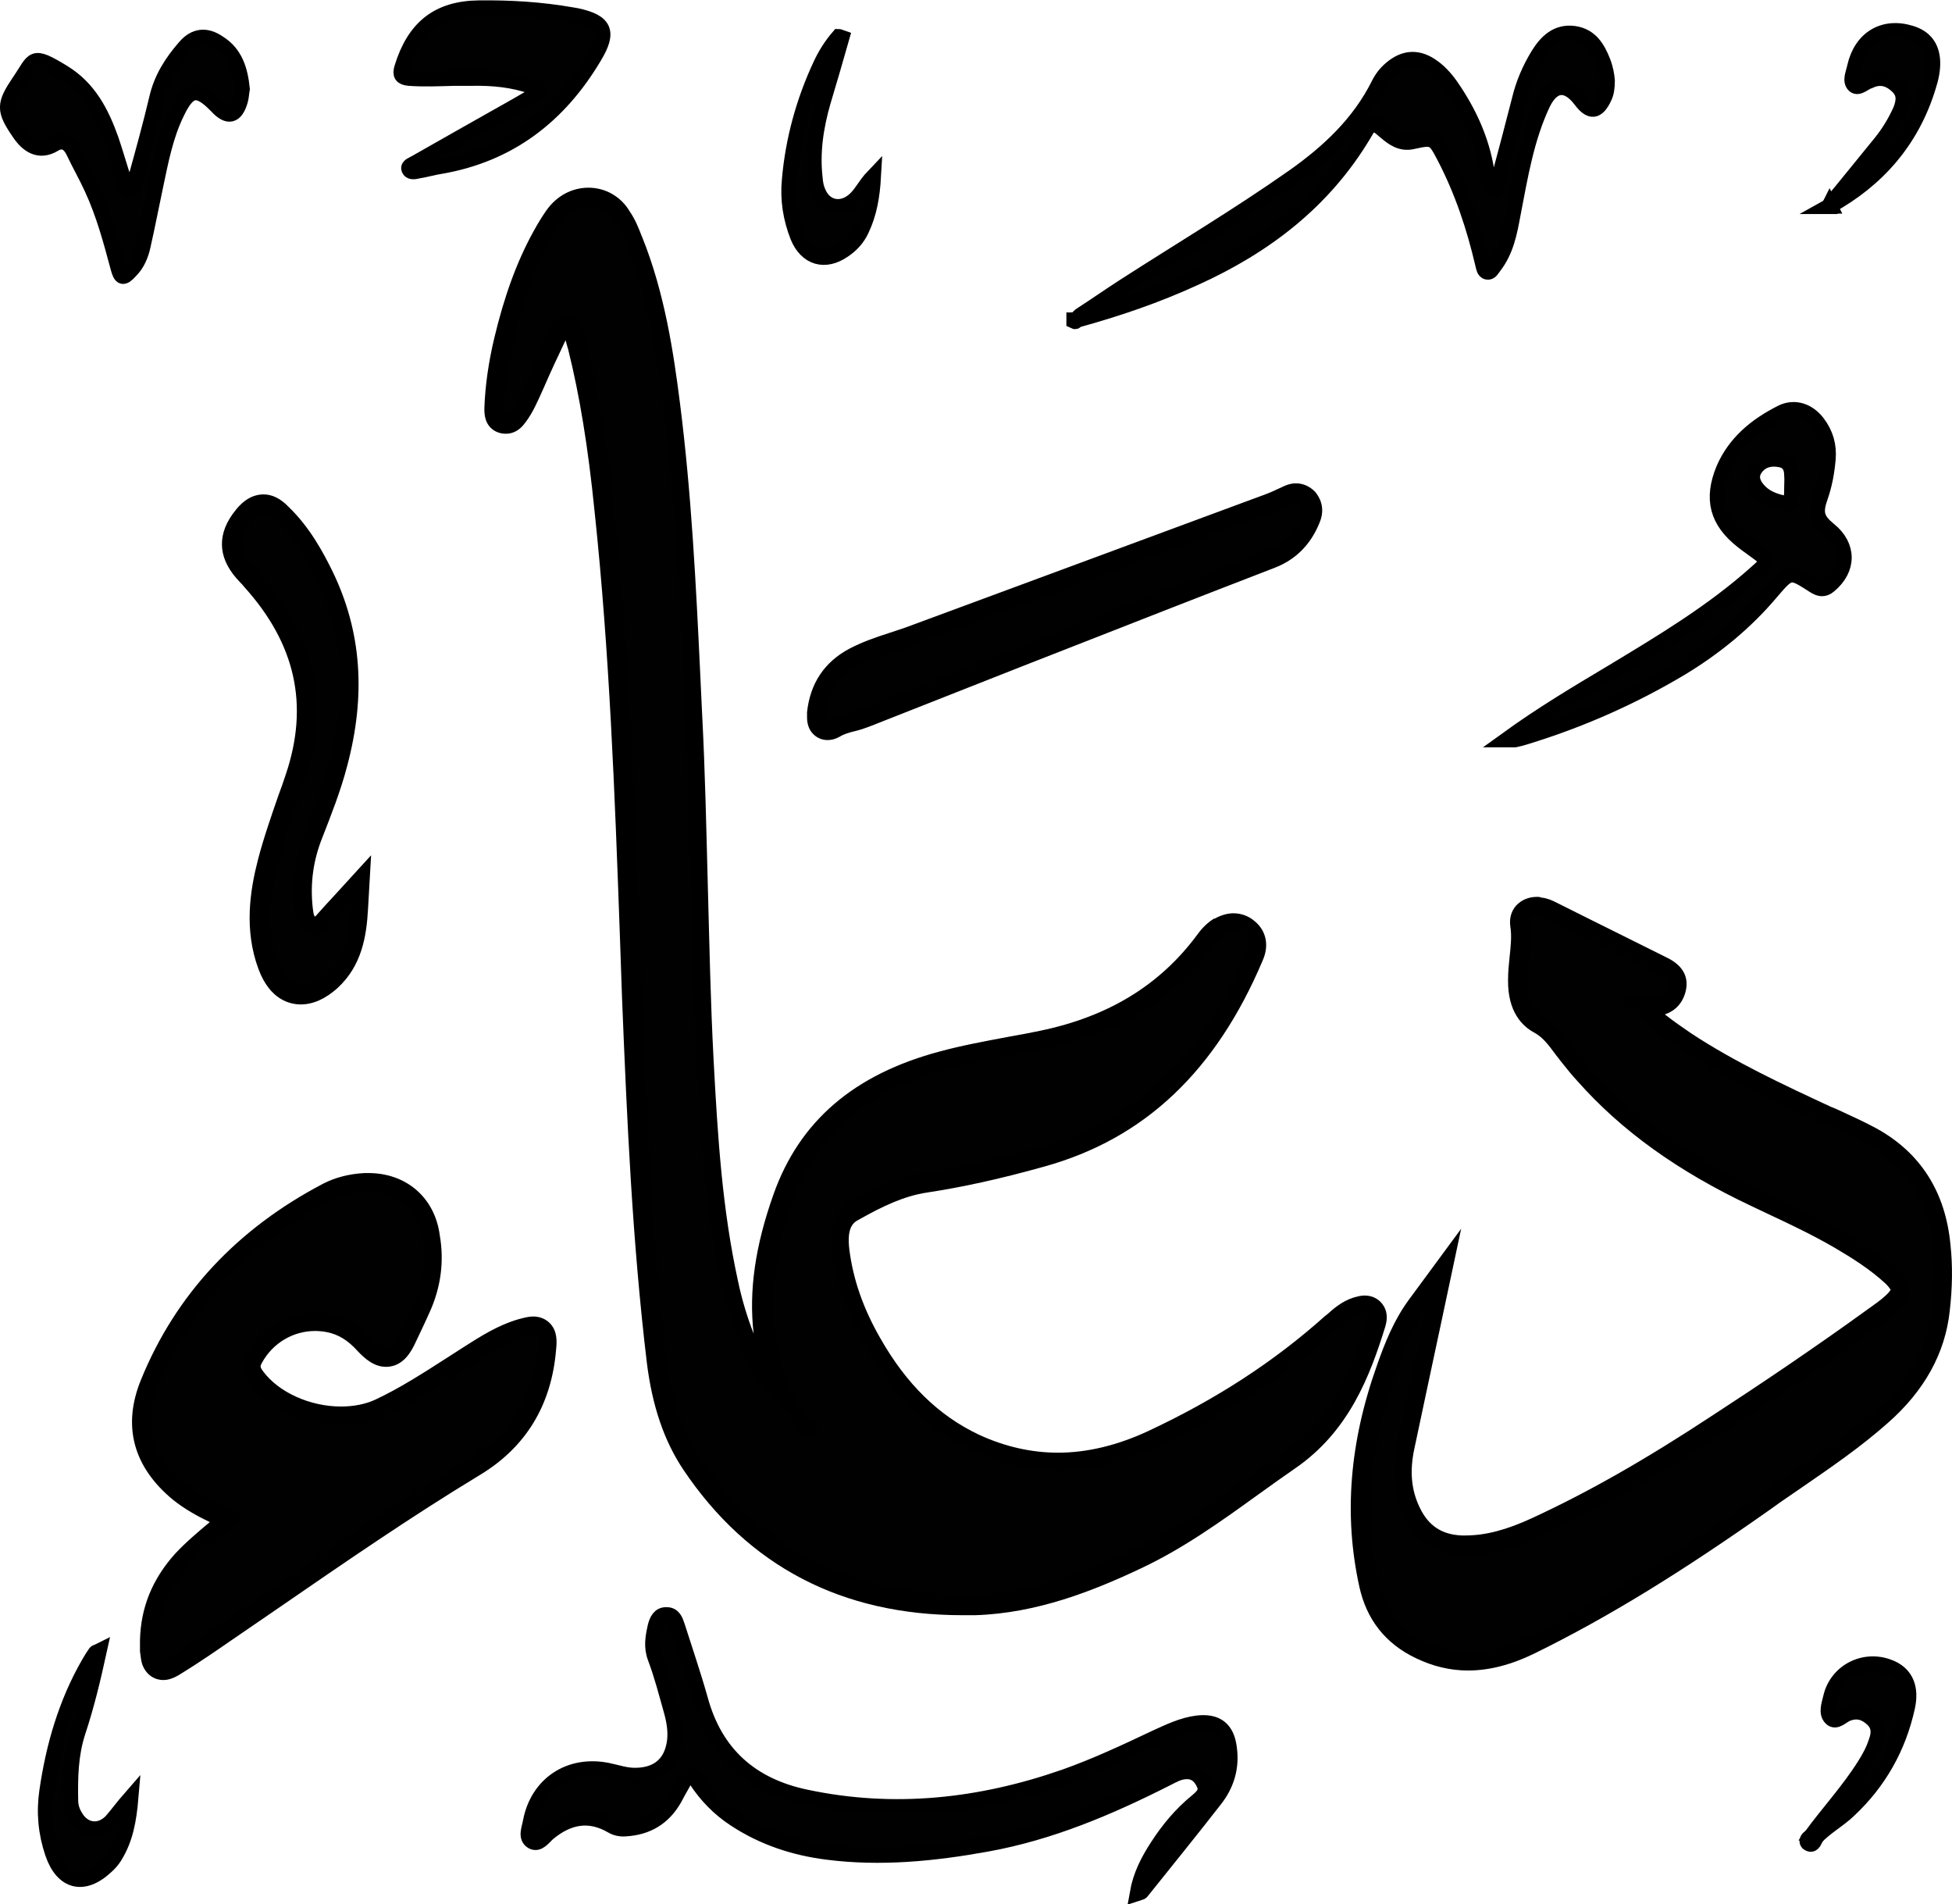 <?xml version="1.0" encoding="utf-8"?>
<!-- Generator: Adobe Illustrator 28.0.0, SVG Export Plug-In . SVG Version: 6.00 Build 0)  -->
<svg version="1.1" id="Layer_1" xmlns="http://www.w3.org/2000/svg" xmlns:xlink="http://www.w3.org/1999/xlink" x="0px" y="0px"
	 viewBox="0 0 511.8 499.2" style="enable-background:new 0 0 511.8 499.2;" xml:space="preserve">
<style type="text/css">
	.st0{fill:#010101;}
	.st1{fill:#010101;stroke:#000000;stroke-width:4;stroke-miterlimit:10;}
</style>
<g>
	<g>
		<path class="st0" d="M252.5,420.9c-30.6,0-54.5-12.4-71-37c-4.9-7.2-7.9-16.1-9.2-27c-3.8-31.6-5.3-63.1-6.5-95.3
			c-0.2-5.8-0.4-11.5-0.6-17.3c-1.3-36.3-2.7-73.7-6.6-110.4c-1.8-17-4-30.5-7-42.7c-0.4-1.6-0.8-3.1-1.4-4.4
			c-0.7-1.5-1.1-1.5-1.4-1.5c0,0,0,0,0,0c-0.5,0-1.1,0-1.7,1.3l-1.1,2.2c-1.7,3.6-3.5,7.4-5.1,11.1c-0.3,0.6-0.5,1.3-0.8,1.9
			c-1.1,2.5-2.2,5.1-4,7.5l-0.1,0.1c-0.4,0.6-1.4,1.8-3.1,1.8c-0.6,0-1.1-0.1-1.6-0.4c-1.6-0.9-1.6-2.7-1.6-3.7
			c0.2-5.8,1-11.9,2.5-18c2.5-10.8,5.7-19.5,10-27.2c1.1-2.1,2.2-3.8,3.3-5.4c2.3-3.1,5.5-4.9,9-4.9c3.6,0,6.9,1.8,9.1,5
			c1.4,2,2.2,4,3,6.1l0.1,0.3c5.7,14.5,8,29.8,9.7,43c3,23.5,4.2,47.5,5.3,70.7c0.2,3.5,0.3,7,0.5,10.6c0.8,15.1,1.1,30.4,1.5,45.3
			c0.4,14.8,0.7,30.1,1.5,45.2c1,20.8,2.2,39.6,6.4,58.4c1.6,7.2,4,14.1,7.1,20.6c1.7,3.6,4.1,6.8,6.9,9.6c-1.4-3-2.6-6.1-3.5-9.4
			c-3.3-13-2.1-26.7,3.7-43.1c6.5-18.4,20.2-30.1,42-35.9c5.8-1.6,11.8-2.7,17.6-3.8c2.8-0.5,5.6-1.1,8.4-1.6
			c18.6-3.8,32.6-12.4,42.8-26.2c1.1-1.5,2.3-2.6,3.6-3.4c1.3-0.7,2.5-1.1,3.7-1.1c1.5,0,2.8,0.5,4,1.5c1.3,1,3.1,3.4,1.4,7.3
			c-11.9,28.4-30.1,45.6-55.6,52.7c-11.7,3.2-21.4,5.3-30.4,6.7c-6.4,0.9-12.1,3.6-18.8,7.4c-3.3,1.8-4.4,5-3.7,10.4
			c1,8.1,3.7,15.9,8.3,23.9c7.2,12.6,16.1,21.3,27.1,26.5c7.1,3.3,14.4,5,21.7,5c8,0,16.3-2,24.6-5.8c18.2-8.5,33.7-18.6,47.2-30.7
			l0.3-0.2c1.7-1.5,3.6-3.3,6.3-4.1c0.8-0.3,1.4-0.4,2-0.4c1.5,0,2.3,0.8,2.7,1.3c1,1.4,0.5,3.2,0.3,3.7
			c-3.9,12.5-9.1,26.6-22.6,35.8c-3.2,2.2-6.5,4.6-9.7,6.9c-9.6,6.9-19.5,14-30.6,19.2c-12.1,5.7-26.5,11.5-42.3,12
			C254.7,420.9,253.6,420.9,252.5,420.9z"/>
		<path d="M154.3,54.2c2.6,0,5.2,1.3,7.1,3.9c1.2,1.8,2,3.8,2.8,5.8c5.4,13.6,7.7,28,9.6,42.4c3.5,26.9,4.5,54,5.8,81.1
			c1.5,30.1,1.5,60.3,3,90.5c1,19.7,2.2,39.5,6.5,58.8c1.6,7.3,4,14.4,7.3,21.1c3.2,6.6,8,11.6,14.1,15.4c0.3,0.6,0.8,1.3,1.3,1.3
			c0.1,0,0.2,0,0.3-0.1c0.7-0.2,0.3-1-0.4-1.3c-2.6-5.5-5.6-10.9-7.2-16.9c-3.6-14.3-1.2-28.1,3.6-41.7
			c6.8-19.1,21.4-29.3,40.3-34.3c8.5-2.3,17.3-3.6,25.9-5.4c18.1-3.7,33.2-12.2,44.3-27.2c0.8-1.1,1.7-2.1,2.8-2.8
			c0.8-0.5,1.6-0.7,2.4-0.7c0.8,0,1.6,0.3,2.4,0.9c1.5,1.2,1.4,2.8,0.7,4.4c-10.5,25-26.9,43.8-54,51.3c-9.9,2.7-19.9,5.1-30.1,6.6
			c-7.1,1-13.5,4.2-19.7,7.7c-5,2.8-5.6,7.7-5,12.9c1.1,8.9,4.2,17.1,8.6,24.8c6.8,11.9,15.7,21.6,28.2,27.5
			c7.6,3.6,15.2,5.2,22.8,5.2c8.6,0,17.2-2.1,25.6-6.1c17.4-8.1,33.5-18.3,47.8-31.1c1.7-1.5,3.3-3.1,5.6-3.8
			c0.5-0.2,0.9-0.3,1.3-0.3c0.7,0,1,0.4,0.6,1.7c-4.2,13.4-9.3,26-21.6,34.5c-13.1,9-25.4,19.1-39.9,25.9
			c-13.1,6.2-26.7,11.3-41.3,11.7c-1.1,0-2.2,0-3.2,0c-28.8,0-52.3-11.2-69-35.9c-5.2-7.7-7.7-16.7-8.8-25.9
			c-3.8-31.6-5.3-63.3-6.5-95.1c-1.6-42.7-2.8-85.4-7.3-127.9c-1.5-14.5-3.6-28.9-7-43c-0.4-1.7-0.8-3.4-1.6-4.9
			c-0.7-1.5-1.7-2.8-3.5-2.8c-0.1,0-0.1,0-0.2,0c-1.9,0-3.1,1.1-3.9,2.7c-2.1,4.5-4.2,8.9-6.2,13.4c-1.4,3-2.5,6.2-4.5,8.9
			c-0.3,0.4-0.6,0.9-1.1,0.9c-0.1,0-0.3,0-0.4-0.1c-0.3-0.2-0.3-1-0.3-1.5c0.2-5.9,1.1-11.7,2.4-17.4c2.2-9.3,5.2-18.3,9.7-26.6
			c0.9-1.8,2-3.5,3.1-5.1C149.2,55.5,151.7,54.2,154.3,54.2 M154.3,49.2c-4.3,0-8.3,2.1-11,5.9c-1.2,1.7-2.3,3.5-3.5,5.7
			c-4.3,7.8-7.6,16.9-10.2,27.8c-1.5,6.3-2.4,12.5-2.6,18.4l0,0.1v0.1c0,1.2,0,4.2,2.8,5.8l0,0l0,0c0.9,0.5,1.9,0.7,2.8,0.7
			c3,0,4.6-2.2,5.1-2.9l0.1-0.1c2-2.7,3.1-5.4,4.3-8c0.3-0.6,0.5-1.2,0.8-1.8c1.6-3.7,3.4-7.5,5.1-11.1l0.3-0.6
			c0.2,0.7,0.4,1.6,0.7,2.5c3,12.1,5.2,25.5,6.9,42.4c3.9,36.6,5.3,74.1,6.6,110.3c0.2,5.8,0.4,11.5,0.6,17.3
			c1.3,32.2,2.7,63.8,6.5,95.5c1.4,11.3,4.5,20.5,9.6,28.1c17,25.3,41.6,38.1,73.1,38.1c1.1,0,2.3,0,3.4,0
			c16.2-0.5,31-6.4,43.3-12.2c11.3-5.3,21.3-12.5,31-19.5c3.2-2.3,6.4-4.6,9.6-6.8c14.1-9.7,19.6-24.2,23.6-37.1
			c0.7-2.3,0.5-4.3-0.7-5.9c-1.1-1.5-2.8-2.3-4.7-2.3c-1.1,0-2,0.3-2.8,0.5c-3.2,1-5.4,3-7.2,4.6l-0.3,0.2
			c-13.4,12-28.6,21.9-46.6,30.3c-8,3.7-15.9,5.6-23.5,5.6c-7,0-14-1.6-20.7-4.7c-10.6-5-19.1-13.3-26-25.5c-4.4-7.7-7-15.2-8-23
			c-0.7-5.7,0.9-7.1,2.5-7.9c6.4-3.6,11.9-6.2,17.9-7.1c9.2-1.4,18.9-3.5,30.7-6.8c26.3-7.3,45-25,57.3-54.1
			c1.7-3.9,0.9-7.7-2.1-10.2c-1.6-1.4-3.6-2.1-5.6-2.1c-1.6,0-3.3,0.5-4.9,1.4l-0.1,0l-0.1,0c-1.6,1-3,2.3-4.3,4.1
			c-9.8,13.3-23.4,21.6-41.3,25.3c-2.8,0.6-5.6,1.1-8.4,1.6c-5.8,1.1-11.9,2.2-17.8,3.8c-22.6,6-36.9,18.3-43.7,37.5
			c-4.8,13.5-6.5,25.3-5.2,36.5c-1.7-4.4-3.1-9-4.1-13.8c-4.1-18.7-5.3-37.3-6.4-58c-0.8-15-1.1-30.3-1.5-45.1
			c-0.4-14.9-0.7-30.2-1.5-45.4c-0.2-3.5-0.3-7-0.5-10.6c-1.1-23.2-2.3-47.3-5.3-70.9c-1.7-13.4-4-28.9-9.9-43.6l-0.1-0.2
			c-0.8-2.1-1.7-4.4-3.2-6.6C162.8,51.5,158.7,49.2,154.3,49.2L154.3,49.2z"/>
	</g>
	<g>
		<path class="st0" d="M385,435.4c-4.3,0-8.5-1-12.5-2.9c-7.2-3.5-11.8-9.2-13.5-17.1c-4-18.3-2.5-36.9,4.6-56.9
			c1.9-5.5,4.2-11.3,8-16.4l6.9-9.3l-2.4,11.3c-2.5,11.7-5,23.5-7.5,35.2c-1.3,6.2-0.8,11.7,1.6,16.8c2.7,5.7,7,8.6,13.2,8.8
			c0.3,0,0.7,0,1,0c5.6,0,11.4-1.5,18.7-4.9c14.5-6.7,29.7-15.3,47.7-27.1c11.4-7.5,26.4-17.5,40.9-28c1.4-1,3.1-2.2,4.5-3.5
			c1.5-1.3,2.2-2.5,2.2-3.5c0-1-0.7-2.1-2.2-3.4c-4.3-4-9.2-7.1-14-9.8c-5.8-3.4-12-6.3-18-9.1c-1.3-0.6-2.7-1.3-4-1.9
			c-18.8-8.9-33.4-19.4-44.8-32.1c-1.3-1.4-2.5-2.9-3.7-4.4l-0.8-0.9c-0.5-0.6-0.9-1.1-1.3-1.7c-1.9-2.4-3.6-4.7-6.2-6.1
			c-2.6-1.4-5.7-4.6-5.6-11.6c0-2,0.2-3.9,0.4-5.8c0.3-3,0.6-5.8,0.2-8.6c-0.2-1.7,0.4-2.9,0.9-3.5c0.8-1,2.1-1.5,3.6-1.5
			c0.3,0,0.6,0,0.9,0.1c1.2,0.2,2.1,0.6,3,1c2.7,1.3,5.3,2.6,7.9,3.9c6.8,3.4,13.9,6.9,20.9,10.4l0.4,0.2c1.3,0.7,4.5,2.2,3.6,6
			c-0.3,1.5-1.6,4.8-6.5,4.8l-0.2,0c-0.9,0-1.8,0-2.8,0c4.2,3.5,8.1,6.4,11.9,9c11.7,7.7,24.7,13.8,37.2,19.6l1.9,0.9
			c3.2,1.5,6.5,3,9.7,4.7c10.8,6,16.9,15.6,18.1,28.5c0.5,5.4,0.5,11.1-0.2,16.9c-1.2,10.5-6.3,19.7-15.3,27.6
			c-7.1,6.2-15,11.7-22.6,16.9c-2.6,1.8-5.3,3.7-7.9,5.5c-23.7,16.7-42.6,28.3-61.4,37.6C395.6,434,390.2,435.4,385,435.4z"/>
		<path d="M403,240.1c0.2,0,0.4,0,0.6,0c0.8,0.1,1.5,0.5,2.2,0.8c9.6,4.7,19.2,9.4,28.7,14.3c1.4,0.7,3.2,1.3,2.8,3.4
			c-0.5,2.1-2.1,2.8-4.1,2.8c-0.1,0-0.1,0-0.2,0c-1,0-2,0-3,0c-0.7,0-1.5,0-2.2,0c0,0-0.1,0-0.1,0c-0.2,0-0.5,0-0.8,0
			c-0.6,0-1.2,0.1-1.4,1c-0.2,0.9,0.7,1.4,1.3,1.9c4.5,3.8,9.1,7.5,14,10.7c12,7.9,24.9,13.9,37.9,19.9c3.8,1.7,7.5,3.4,11.2,5.4
			c10.4,5.8,15.7,14.9,16.8,26.6c0.5,5.5,0.4,11-0.2,16.4c-1.2,10.6-6.6,19.1-14.4,26c-9.5,8.3-20.1,15-30.3,22.3
			c-19.5,13.8-39.6,26.8-61.1,37.4c-5.1,2.5-10.3,4.1-15.5,4.1c-3.8,0-7.6-0.8-11.4-2.7c-6.6-3.2-10.6-8.3-12.2-15.4
			c-4.2-19-1.9-37.4,4.5-55.5c1.9-5.5,4.1-11,7.6-15.7c-2.5,11.7-5,23.5-7.5,35.2c-1.3,6.3-1,12.5,1.8,18.4c3,6.5,8.1,10,15.4,10.3
			c0.4,0,0.7,0,1.1,0c7,0,13.4-2.2,19.7-5.1c16.8-7.7,32.6-17.2,48-27.3c13.8-9.1,27.6-18.3,41-28.1c1.6-1.2,3.3-2.3,4.7-3.7
			c4-3.6,4-6.9,0-10.5c-4.3-4-9.3-7.2-14.4-10.1c-7.2-4.2-14.7-7.5-22.2-11.1c-16.6-7.8-31.7-17.7-44-31.5c-1.5-1.7-2.9-3.5-4.4-5.2
			c-2.5-3.1-4.5-6.3-8.2-8.4c-3.4-1.9-4.4-5.6-4.3-9.4c0.1-4.9,1.3-9.8,0.6-14.8C400.7,240.8,401.7,240.1,403,240.1 M403,235.1
			c-2.2,0-4.1,0.8-5.5,2.3c-1.3,1.5-1.8,3.4-1.5,5.5c0.4,2.5,0.1,5.2-0.2,8c-0.2,1.9-0.4,3.9-0.4,6c-0.1,8.3,3.7,12.1,6.9,13.8
			c2.2,1.2,3.7,3.2,5.4,5.5c0.4,0.6,0.9,1.1,1.3,1.7l0.8,1c1.2,1.5,2.4,3,3.8,4.5c11.5,13,26.4,23.7,45.5,32.7
			c1.3,0.6,2.7,1.3,4,1.9c6.2,2.9,12.1,5.7,17.8,9c4.6,2.7,9.4,5.7,13.5,9.5c0.9,0.9,1.2,1.4,1.3,1.6c-0.1,0.2-0.4,0.7-1.4,1.6
			c-1.2,1.1-2.6,2.1-4.3,3.3c-14.5,10.5-29.4,20.5-40.8,27.9c-17.9,11.8-32.9,20.3-47.4,27c-6.9,3.2-12.4,4.6-17.6,4.6
			c-0.3,0-0.6,0-0.9,0c-5.2-0.2-8.8-2.5-11.1-7.4c-2.2-4.6-2.6-9.5-1.4-15.2c2.5-11.7,5-23.6,7.5-35.2l4.8-22.6l-13.7,18.6
			c-3.9,5.3-6.3,11.3-8.3,17c-7.3,20.4-8.8,39.5-4.7,58.2c1.9,8.7,6.9,15,14.9,18.8c4.4,2.1,8.9,3.2,13.6,3.2
			c5.6,0,11.4-1.5,17.7-4.6c18.9-9.3,38-21,61.8-37.8c2.6-1.9,5.3-3.7,7.9-5.5c7.7-5.3,15.6-10.7,22.8-17.1
			c9.4-8.3,14.9-18.1,16.1-29.2c0.7-6,0.8-11.9,0.2-17.4c-1.3-13.8-7.8-24.1-19.4-30.5c-3.3-1.8-6.7-3.3-9.9-4.8l-1.6-0.7l-0.3-0.1
			c-12.5-5.8-25.4-11.8-36.9-19.4c-2.2-1.5-4.5-3.1-6.8-4.9c2.8-0.9,4.8-3.1,5.5-6.2l0,0l0,0c0.6-2.6,0.2-6.2-5-8.7
			c-0.1-0.1-0.3-0.1-0.4-0.2c-7-3.5-14.1-7-20.9-10.4c-2.6-1.3-5.2-2.6-7.8-3.9l0,0l0,0c-1-0.5-2.1-1-3.6-1.2l-0.1,0l-0.1,0
			C403.8,235.1,403.4,235.1,403,235.1L403,235.1z"/>
	</g>
	<g>
		<path class="st0" d="M42.9,437.9c-3.1,0-3.5-3.3-3.7-5.3l0-0.2l0-0.2c0-0.7,0-1.3,0-1.7l0-0.4c0.2-8,3-14.9,8.5-21.1
			c3.3-3.6,7.1-6.7,10.8-9.7l1.1-0.9l-0.1,0c-4.3-2-8.7-4-12.7-7.2c-9.6-7.9-12.2-17.5-7.6-28.6c8.9-21.7,24.6-38.5,46.6-50
			c2.8-1.5,6.1-2.3,9.9-2.5c0.3,0,0.6,0,0.9,0c8.7,0,15.1,5.4,16.6,14.2c1.1,6.4,0.2,12.8-2.6,19c-1,2.2-2.1,4.6-3.6,7.7
			c-0.8,1.7-2.4,4.9-5.5,4.9c-2.1,0-3.9-1.6-5.5-3.3c-3-3.2-6-5.1-9.5-5.7c-1.2-0.2-2.4-0.4-3.6-0.4c-6.7,0-12.9,3.7-16.1,9.5
			c-1,1.9-0.9,3.2,0.5,5c4.7,6.2,13.5,10.3,22.4,10.3c3.7,0,7.1-0.7,10.1-2.1c6.7-3.1,13.1-7.3,19.3-11.3c0.9-0.6,4.2-2.7,4.2-2.7
			c4.2-2.7,8.5-5.5,13.7-7c1.3-0.4,2.2-0.6,3.1-0.6c1.4,0,2.2,0.6,2.7,1.1c1.2,1.3,1,3.2,0.9,4.9c-1.2,13.7-7.5,24-18.8,30.8
			c-18.3,11-36.2,23.4-53.5,35.3c-4.1,2.9-8.3,5.7-12.4,8.5c-3.9,2.7-8,5.5-12.1,8C45.3,437.2,44.1,437.9,42.9,437.9z"/>
		<path d="M96.6,312.5c7.5,0,12.8,4.6,14.1,12.1c1.1,6.1,0.1,12-2.4,17.6c-1.2,2.6-2.3,5.1-3.6,7.6c-1.1,2.4-2.1,3.5-3.2,3.5
			c-1,0-2.2-0.8-3.7-2.5c-3-3.2-6.4-5.6-10.8-6.5c-1.4-0.3-2.7-0.4-4.1-0.4c-7.5,0-14.6,4.1-18.3,10.8c-1.6,2.8-1.2,5.2,0.7,7.7
			c5.3,7.1,15.1,11.2,24.4,11.2c3.9,0,7.7-0.7,11.1-2.3c7.9-3.7,15.1-8.5,22.4-13.2c4.6-3,9.1-6.1,14.5-7.7c1.1-0.3,1.8-0.5,2.3-0.5
			c1.2,0,1.3,0.9,1,3.3c-1.1,12.5-6.7,22.4-17.6,28.9c-22.6,13.7-44.2,29-66,43.9c-4,2.7-7.9,5.4-12,8c-1.3,0.8-2.1,1.2-2.6,1.2
			c-0.8,0-1-0.9-1.2-3.1c0-0.9,0-1.9,0-2.2c0.2-7.9,3-14.1,7.9-19.4c3.6-4,7.8-7.3,12-10.6c2.7-2.2,2.7-2.3-0.5-3.8
			c-4.4-2-8.7-4-12.5-7.1c-8.6-7-11.1-15.5-6.9-25.7c9-21.9,24.6-37.8,45.5-48.8c2.7-1.4,5.8-2.1,8.9-2.3
			C96.1,312.5,96.4,312.5,96.6,312.5 M96.6,307.5c-0.3,0-0.7,0-1,0l0,0l0,0c-4.1,0.2-7.8,1.2-10.9,2.8c-22.5,11.8-38.6,29-47.7,51.3
			c-5,12.1-2.1,22.9,8.3,31.5c3.1,2.5,6.4,4.3,9.7,5.9c-3.1,2.6-6.2,5.2-9.1,8.3c-6,6.7-9,14.1-9.2,22.7l0,0.1v0.1
			c0,0.1,0,0.2,0,0.4c0,0.4,0,1,0,1.5l0,0.4l0,0.4c0.2,1.5,0.3,2.5,0.6,3.4c1.1,3,3.5,4.1,5.5,4.1c1.9,0,3.5-0.9,5.2-2
			c4.2-2.6,8.3-5.4,12.2-8.1c4.1-2.8,8.3-5.7,12.4-8.5c17.3-11.9,35.1-24.2,53.3-35.2c11.9-7.2,18.7-18.2,19.9-32.8
			c0.2-2,0.4-4.7-1.5-6.8c-1.1-1.2-2.7-1.9-4.5-1.9c-1.1,0-2.3,0.3-3.8,0.7c-5.5,1.6-10,4.5-14.4,7.3c-0.5,0.3-0.9,0.6-1.4,0.9
			c-0.9,0.6-1.9,1.2-2.8,1.8c-6.4,4.1-12.4,8-19,11.1c-2.6,1.2-5.7,1.8-9,1.8c-8.1,0-16.3-3.7-20.4-9.2c-0.9-1.2-0.8-1.4-0.3-2.3
			c2.8-5.1,8.1-8.3,13.9-8.3c1,0,2.1,0.1,3.1,0.3c3,0.6,5.5,2.1,8.1,5c1.9,2,4.3,4.1,7.4,4.1c4.7,0,6.8-4.4,7.7-6.3
			c1.5-3.1,2.6-5.5,3.6-7.7c3.1-6.7,4-13.6,2.8-20.5C114,313.9,106.5,307.5,96.6,307.5L96.6,307.5z"/>
	</g>
	<path class="st1" d="M298.2,496.3c0.8-4.6,2.8-8.5,5.2-12.2c2.9-4.5,6.3-8.6,10.5-12c1.4-1.2,2.7-2.4,1.8-4.4
		c-0.9-2.1-2.5-3.5-4.9-3.3c-1.8,0.1-3.3,1-4.9,1.8c-15,7.6-30.5,14.2-47.2,17.2c-13.8,2.5-27.8,3.9-41.8,2.1
		c-8.7-1.1-16.9-3.8-24.3-8.7c-4.1-2.7-7.4-6.1-10.1-10.2c-1.1-1.7-2-2.1-3,0c-0.7,1.4-1.6,2.8-2.3,4.2c-2.6,5-6.6,7.9-12.2,8.5
		c-1.6,0.2-3.1,0.2-4.6-0.7c-6-3.5-11.5-2.3-16.6,1.9c-1.3,1.1-2.6,3.2-4.3,2.2c-1.8-1.1-0.7-3.4-0.4-5.2
		c1.9-9.9,10.3-15.4,20.2-13.4c2.5,0.5,4.9,1.4,7.5,1.3c5.9-0.1,9.4-3.3,10.1-9.1c0.3-2.7-0.2-5.4-0.9-7.9
		c-1.3-4.6-2.5-9.3-4.2-13.8c-1.1-2.9-0.6-5.5,0-8.2c0.4-1.6,1.1-3.2,3-3.1c1.8,0,2.3,1.5,2.8,3c2,6.3,4.2,12.7,6,19.1
		c3.9,14.4,13.4,22.7,27.7,25.7c23.1,4.9,45.7,2.4,67.8-5.3c8.2-2.9,16.1-6.6,23.9-10.3c3.5-1.6,7-3.3,10.9-3.8
		c5.1-0.6,7.8,1.5,8.4,6.6c0.7,5-0.7,9.6-3.8,13.5c-6.3,8.1-12.8,16.1-19.2,24.1C299.2,496.1,298.8,496.1,298.2,496.3z"/>
	<path class="st1" d="M421.4,21.1c0,1.9-0.2,3.3-0.8,4.5c-1.8,3.8-3.6,4-6.1,0.7c-3.6-4.8-7.4-4.5-10,0.9
		c-4.3,9.1-5.9,19.1-7.8,28.9c-0.9,4.9-1.8,9.7-5,13.8c-0.5,0.6-0.9,1.6-1.8,1.4c-0.8-0.2-0.9-1.2-1.1-2
		c-2.3-9.8-5.4-19.2-10.1-28.2c-2.6-5-2.9-5.2-8.3-4c-3,0.7-5.1-0.8-7.2-2.6c-3.4-2.9-3.5-2.9-5.6,0.7c-10.5,17.6-26,29.4-44.4,37.7
		c-9.8,4.5-20,8-30.5,10.9c-0.3,0.1-0.7,0.1-1.1,0.1c0,0,0,0.2,0,0.3c0.6,0.3,0.5-0.3,0.7-0.6c0.4-0.4,0.7-0.8,1.2-1.1
		c3.7-2.4,7.3-4.9,11-7.3c14.9-9.6,30.2-18.7,44.7-28.9c9.2-6.5,17.2-14,22.3-24.2c0.8-1.6,1.8-2.9,3.2-4.1
		c3.3-2.8,6.7-3.2,10.3-0.9c2.2,1.4,3.9,3.3,5.4,5.4c4.7,6.8,8.1,14.1,9.4,22.3c0.1,0.8,0.2,1.6,0.3,2.4c0.1,0.9,0.3,2.2,1.3,2.3
		c1.1,0.1,1.2-1.2,1.4-2.1c1.9-7.1,3.8-14.2,5.6-21.3c1-4.2,2.7-8.1,4.9-11.7c2.1-3.4,4.9-6.2,9.4-5.6c4.3,0.6,6.2,3.8,7.6,7.4
		C421,18,421.3,19.8,421.4,21.1z"/>
	<path class="st1" d="M395,193.9c9.4-6.8,18.5-12.2,27.7-17.7c13.1-7.9,26.3-15.8,37.8-26.1c3.4-3,3.4-3.1-0.2-5.7
		c-1.2-0.9-2.4-1.7-3.5-2.6c-6.6-5.2-8.1-11-4.9-18.8c3-7,8.6-11.5,15.1-14.8c3.5-1.8,7.2-0.5,9.6,2.7c2.1,2.8,3,5.9,2.7,9.4
		c-0.3,3.5-0.9,6.8-2.1,10.2c-1.4,4-0.8,5.8,2.4,8.4c5.2,4.2,5.2,10.3,0,14.6c-1.4,1.2-2.6,0.9-4,0c-6.2-4-6.3-4-11.1,1.6
		c-6.8,8.1-14.8,14.6-23.7,20c-12.9,7.7-26.5,13.7-40.9,18.1c-0.9,0.3-1.8,0.5-2.7,0.7C396.7,193.9,396.3,193.9,395,193.9z
		 M469.8,127.8L469.8,127.8c0-1.1,0.1-2.1,0-3.2c0-2.1-0.8-3.7-3-4.1c-2.5-0.5-4.9,0-6.5,2.2c-1.4,1.9-0.9,3.8,0.5,5.5
		c1.8,2.2,4.2,3.1,6.9,3.7c1.3,0.3,2.1-0.3,2-1.7C469.8,129.4,469.8,128.6,469.8,127.8z"/>
	<g>
		<path class="st0" d="M216.9,191.5c-0.8,0-1.5-0.3-2.1-0.9c-0.9-1-0.9-2.2-0.8-3c0-0.1,0-0.2,0-0.3l0-0.2l0-0.2
			c0.7-6.7,4-11.6,9.7-14.7c3.2-1.7,6.6-2.9,9.9-3.9c1.5-0.5,3.1-1,4.6-1.6c31.5-11.7,63.1-23.4,94.6-35c1-0.4,2.1-0.8,3.2-1.3
			l1.1-0.5c0.7-0.3,1.6-0.7,2.7-0.7c1.2,0,2.3,0.5,3.1,1.4c1,1.1,1.9,2.9,0.7,5.7c-2,4.9-5.4,8.3-10.1,10.1c-9,3.4-18.1,7-26.9,10.4
			c-26.3,10.3-53,20.8-79.4,31.2c-1.2,0.5-2.4,0.8-3.5,1.1c-1.7,0.5-3.4,1-4.8,1.8C218.2,191.3,217.6,191.5,216.9,191.5z"/>
		<path d="M339.8,131.7c0.4,0,0.9,0.2,1.3,0.6c0.8,0.9,0.7,1.9,0.2,3c-1.7,4.2-4.5,7.2-8.7,8.8c-9,3.4-17.9,6.9-26.9,10.4
			c-26.5,10.3-52.9,20.7-79.4,31.2c-2.8,1.1-5.9,1.5-8.6,3.1c-0.3,0.2-0.5,0.3-0.7,0.3c-0.7,0-0.4-1.1-0.4-1.7
			c0.6-5.7,3.3-10,8.4-12.8c4.5-2.4,9.5-3.6,14.2-5.4c31.5-11.7,63.1-23.4,94.6-35c1.5-0.5,2.9-1.2,4.4-1.9
			C338.7,132,339.2,131.7,339.8,131.7 M339.8,126.7c-1.6,0-2.9,0.6-3.7,1c-0.4,0.2-0.7,0.3-1.1,0.5c-1,0.5-2,0.9-3,1.3l0,0l0,0
			c-31,11.5-63,23.3-94.6,35c-1.5,0.5-2.9,1-4.5,1.5c-3.4,1.1-6.9,2.3-10.3,4.1c-6.5,3.5-10.2,9.1-11,16.6l0,0.4l0,0.3l0,0.1
			c0,0.9-0.1,3.1,1.5,4.8c1,1.1,2.4,1.7,3.9,1.7c1.1,0,2.1-0.3,3.2-0.9l0,0l0,0c1.1-0.7,2.5-1.1,4.2-1.5c1.2-0.3,2.4-0.7,3.7-1.2
			c26.3-10.4,53-20.9,79.4-31.2c8.8-3.4,17.9-7,26.8-10.4c5.4-2.1,9.3-6,11.6-11.6c1.9-4.3-0.2-7.2-1.1-8.3
			C343.4,127.5,341.7,126.7,339.8,126.7L339.8,126.7z"/>
	</g>
	<path class="st1" d="M63.5,23.3c-0.2,1-0.2,2.1-0.5,3.1c-1.2,4.1-3.2,4.6-6.1,1.5c-5-5.2-7.4-4.9-10.5,1.6
		c-3,6.1-4.2,12.6-5.6,19.2c-1.1,5.2-2.1,10.4-3.3,15.7C37,66.8,36,69.2,34.2,71c-1.9,2.1-2.5,1.9-3.2-0.7
		c-1.9-7.1-3.8-14.2-6.9-20.9c-1.5-3.3-3.3-6.4-4.8-9.6c-1.1-2.3-2.8-3.4-5.1-2c-4,2.4-7,0.2-9.1-2.9c-4.2-6.1-4.1-7.5,0-13.6
		c4-5.8,3-7.5,11.5-2.3c6.7,4.1,10,10.5,12.5,17.5c1.2,3.5,2.2,7.1,3.4,10.7c0.3,1.1,0.2,2.8,1.6,2.8c1.2,0,1-1.7,1.3-2.6
		c2-7.2,4-14.4,5.7-21.6c1.2-5.3,4-9.6,7.4-13.5c2.6-3,5.6-3.3,8.9-1C61.7,14,63,18.4,63.5,23.3z"/>
	<path class="st1" d="M119.2,20.5c-4,0.1-8,0.3-12,0c-1.9-0.2-2.4-0.9-1.8-2.8c3.2-10.4,9.4-15.5,20.2-15.6
		c8.2-0.1,16.3,0.4,24.3,1.8c0.4,0.1,0.8,0.1,1.2,0.2c7.5,1.6,8.7,4.2,4.7,10.8c-9.2,15.5-22.3,25.6-40.3,28.7
		c-2,0.3-3.9,0.9-5.9,1.2c-0.9,0.2-2.1,0.5-2.4-0.6c-0.2-0.7,1-1.1,1.7-1.5c8.8-5,17.6-10,26.5-15c1.5-0.9,3-1.7,4.5-2.6
		c0.5-0.3,1.3-0.6,1.2-1.4c-0.1-0.8-1-0.8-1.5-1c-5.1-1.8-10.4-2.3-15.8-2.2C122.1,20.5,120.6,20.5,119.2,20.5z"/>
	<g>
		<path class="st0" d="M79,260.9c-2.2,0-6.2-1-8.7-7.5c-3.7-9.7-2.1-19.1-0.1-27.1c1.4-5.7,3.4-11.4,5.3-16.8
			c0.6-1.8,1.3-3.6,1.9-5.5c6.5-19.2,2.7-36.2-11.6-51.9c-0.3-0.4-0.6-0.7-0.9-1c-0.3-0.4-0.7-0.7-1-1.1c-4.2-4.8-4.2-9.7-0.2-14.7
			c1.1-1.4,2.9-3.2,5.4-3.2c1.7,0,3.3,0.8,5,2.4c5.2,5.1,8.6,11.3,11,16.2c7.3,15.1,8.5,31.2,3.6,49.3c-1.7,6.4-4.1,12.6-6.4,18.4
			c-2.5,6.3-3.4,12.9-2.7,19.6c0.1,1.2,0.3,2.3,0.8,3.1c0.6,1,1.4,1.6,2.3,1.6c0,0,0,0,0,0c0.7,0,1.5-0.4,2.1-1.1
			c1.6-1.8,3.2-3.6,4.9-5.4l4.7-5.2l-0.3,7c-0.4,6.4-1.2,13.7-7.2,19.1C84.2,259.6,81.6,260.9,79,260.9z"/>
		<path d="M69.1,134.6c1,0,2,0.6,3.3,1.7c4.5,4.5,7.7,9.9,10.5,15.5c7.5,15.4,7.8,31.3,3.5,47.6c-1.6,6.2-4,12.2-6.3,18.1
			c-2.7,6.7-3.6,13.6-2.8,20.8c0.2,1.5,0.3,2.9,1.2,4.2c1.1,1.8,2.7,2.7,4.4,2.7c1.4,0,2.8-0.6,4-1.9c1.6-1.8,3.3-3.7,5-5.5
			c-0.4,6.6-1.4,12.8-6.3,17.4c-2.2,2-4.4,3-6.3,3c-2.7,0-4.9-2-6.4-5.9c-3.2-8.5-2.2-17.1,0-25.6c1.9-7.5,4.7-14.8,7.1-22.1
			c7-20.6,2.3-38.6-12.1-54.4c-0.6-0.7-1.3-1.4-1.9-2.1c-3.4-3.9-3.4-7.4-0.1-11.5C66.8,135.4,67.9,134.6,69.1,134.6 M69.1,129.6
			c-4,0-6.5,3.1-7.3,4.1c-4.9,6-4.8,12.2,0.2,17.9c0.4,0.4,0.7,0.8,1.1,1.2c0.3,0.3,0.6,0.6,0.8,0.9l0,0l0,0
			c13.6,15,17.2,31.1,11,49.4c-0.6,1.8-1.2,3.6-1.9,5.4c-1.9,5.5-3.9,11.2-5.4,17c-2,7.8-3.7,18.2,0.2,28.6c3,8,8.2,9.2,11.1,9.2
			c3.2,0,6.5-1.5,9.6-4.3c6.3-5.8,7.6-13.4,8-20.8l0.8-14l-9.5,10.4c-1.7,1.8-3.4,3.7-5,5.5c-0.1,0.1-0.2,0.1-0.2,0.2
			c-0.1-0.1-0.1-0.1-0.2-0.3l0,0l0,0c-0.2-0.3-0.3-1.3-0.4-2c-0.7-6.4,0.1-12.4,2.5-18.4c2.3-5.9,4.8-12.2,6.5-18.7
			c5-18.7,3.8-35.4-3.8-51.1c-2.5-5.1-6-11.6-11.5-16.9C73.6,130.7,71.4,129.6,69.1,129.6L69.1,129.6z"/>
	</g>
	<path class="st1" d="M34.3,471.2c-0.5,5.9-1.4,10.9-4.2,15.4c-0.6,1-1.4,1.9-2.3,2.7c-5.9,5.5-11.4,4.1-14-3.5
		c-1.8-5.3-2.3-10.7-1.5-16.2c1.7-11.8,5-23.2,11-33.6c0.5-0.9,1.1-1.8,1.7-2.7c0.1-0.2,0.4-0.2,1-0.5c-1.6,7.3-3.3,14.4-5.6,21.3
		c-1.9,5.9-2,11.8-1.9,17.8c0,1.5,0.4,2.9,1.2,4.2c2.1,3.8,6.3,4.5,9.4,1.4C30.7,475.7,32.2,473.6,34.3,471.2z"/>
	<path class="st1" d="M220.7,9.9c-1.6,5.6-3.2,11.2-4.9,16.8c-1.9,6.6-2.9,13.3-2.1,20.1c0.1,1.2,0.3,2.4,0.8,3.5
		c1.7,4.2,6,5.1,9.4,2.2c1.9-1.6,2.9-4,5.1-6.3c-0.3,5.3-1.1,9.8-3.1,14c-1,2.2-2.6,4-4.7,5.4c-4.9,3.4-9.7,2-12-3.5
		c-1.9-4.8-2.7-9.8-2.2-14.9c0.9-10.5,3.7-20.7,8.2-30.3c1.2-2.6,2.8-5.1,4.7-7.3C220.1,9.6,220.4,9.8,220.7,9.9z"/>
	<path class="st1" d="M474.7,481.5c4.6-6.3,10-12.1,14.2-18.8c1.2-1.9,2.3-3.9,3-6.1c0.8-2.1,0.9-4.2-0.9-5.9
		c-1.9-1.8-4-2.5-6.6-1.5c-1.4,0.5-3,2.5-4.3,1.2c-1.4-1.4-0.5-3.6-0.1-5.4c1.6-7.1,9.3-10.8,16-7.7c3.7,1.7,5.2,5.2,4.1,10.2
		c-2.3,10.5-7.4,19.6-15.3,27c-2.8,2.7-6.3,4.5-8.9,7.4C475.6,481.8,475.2,481.7,474.7,481.5z"/>
	<path class="st1" d="M479.7,53.8c4.5-5.4,8.9-10.9,13.4-16.4c2.1-2.6,3.8-5.4,5.2-8.5c0.9-2.3,1.2-4.4-0.8-6.3
		c-1.9-1.8-4-2.6-6.6-1.7c-0.2,0.1-0.5,0.2-0.7,0.3c-1.4,0.4-2.9,2.1-4,1.2c-1.3-1.2-0.2-3.3,0.1-4.9c1.7-7.5,7.6-11,14.7-8.8
		c3.6,1.1,5.5,3.5,5.7,7.3c0.1,2.3-0.4,4.5-1.1,6.7c-4.3,14.1-13.3,24.4-26,31.4l0.2,0C479.8,54,479.7,53.8,479.7,53.8z"/>
	<path class="st1" d="M474.7,481.5c0.5,0.2,0.9,0.3,1.3,0.5c-0.4,0.8-0.8,2-2,1.1C473.5,482.5,474.1,481.8,474.7,481.5z"/>
	<path class="st1" d="M211.6,373.2c0.7,0.2,1.1,1,0.6,1.3c-0.7,0.3-1.2-0.5-1.6-1.2C210.9,373.3,211.2,373.3,211.6,373.2z"/>
	<polygon class="st1" points="479.6,54 479.7,53.8 479.8,54 	"/>
</g>
</svg>

